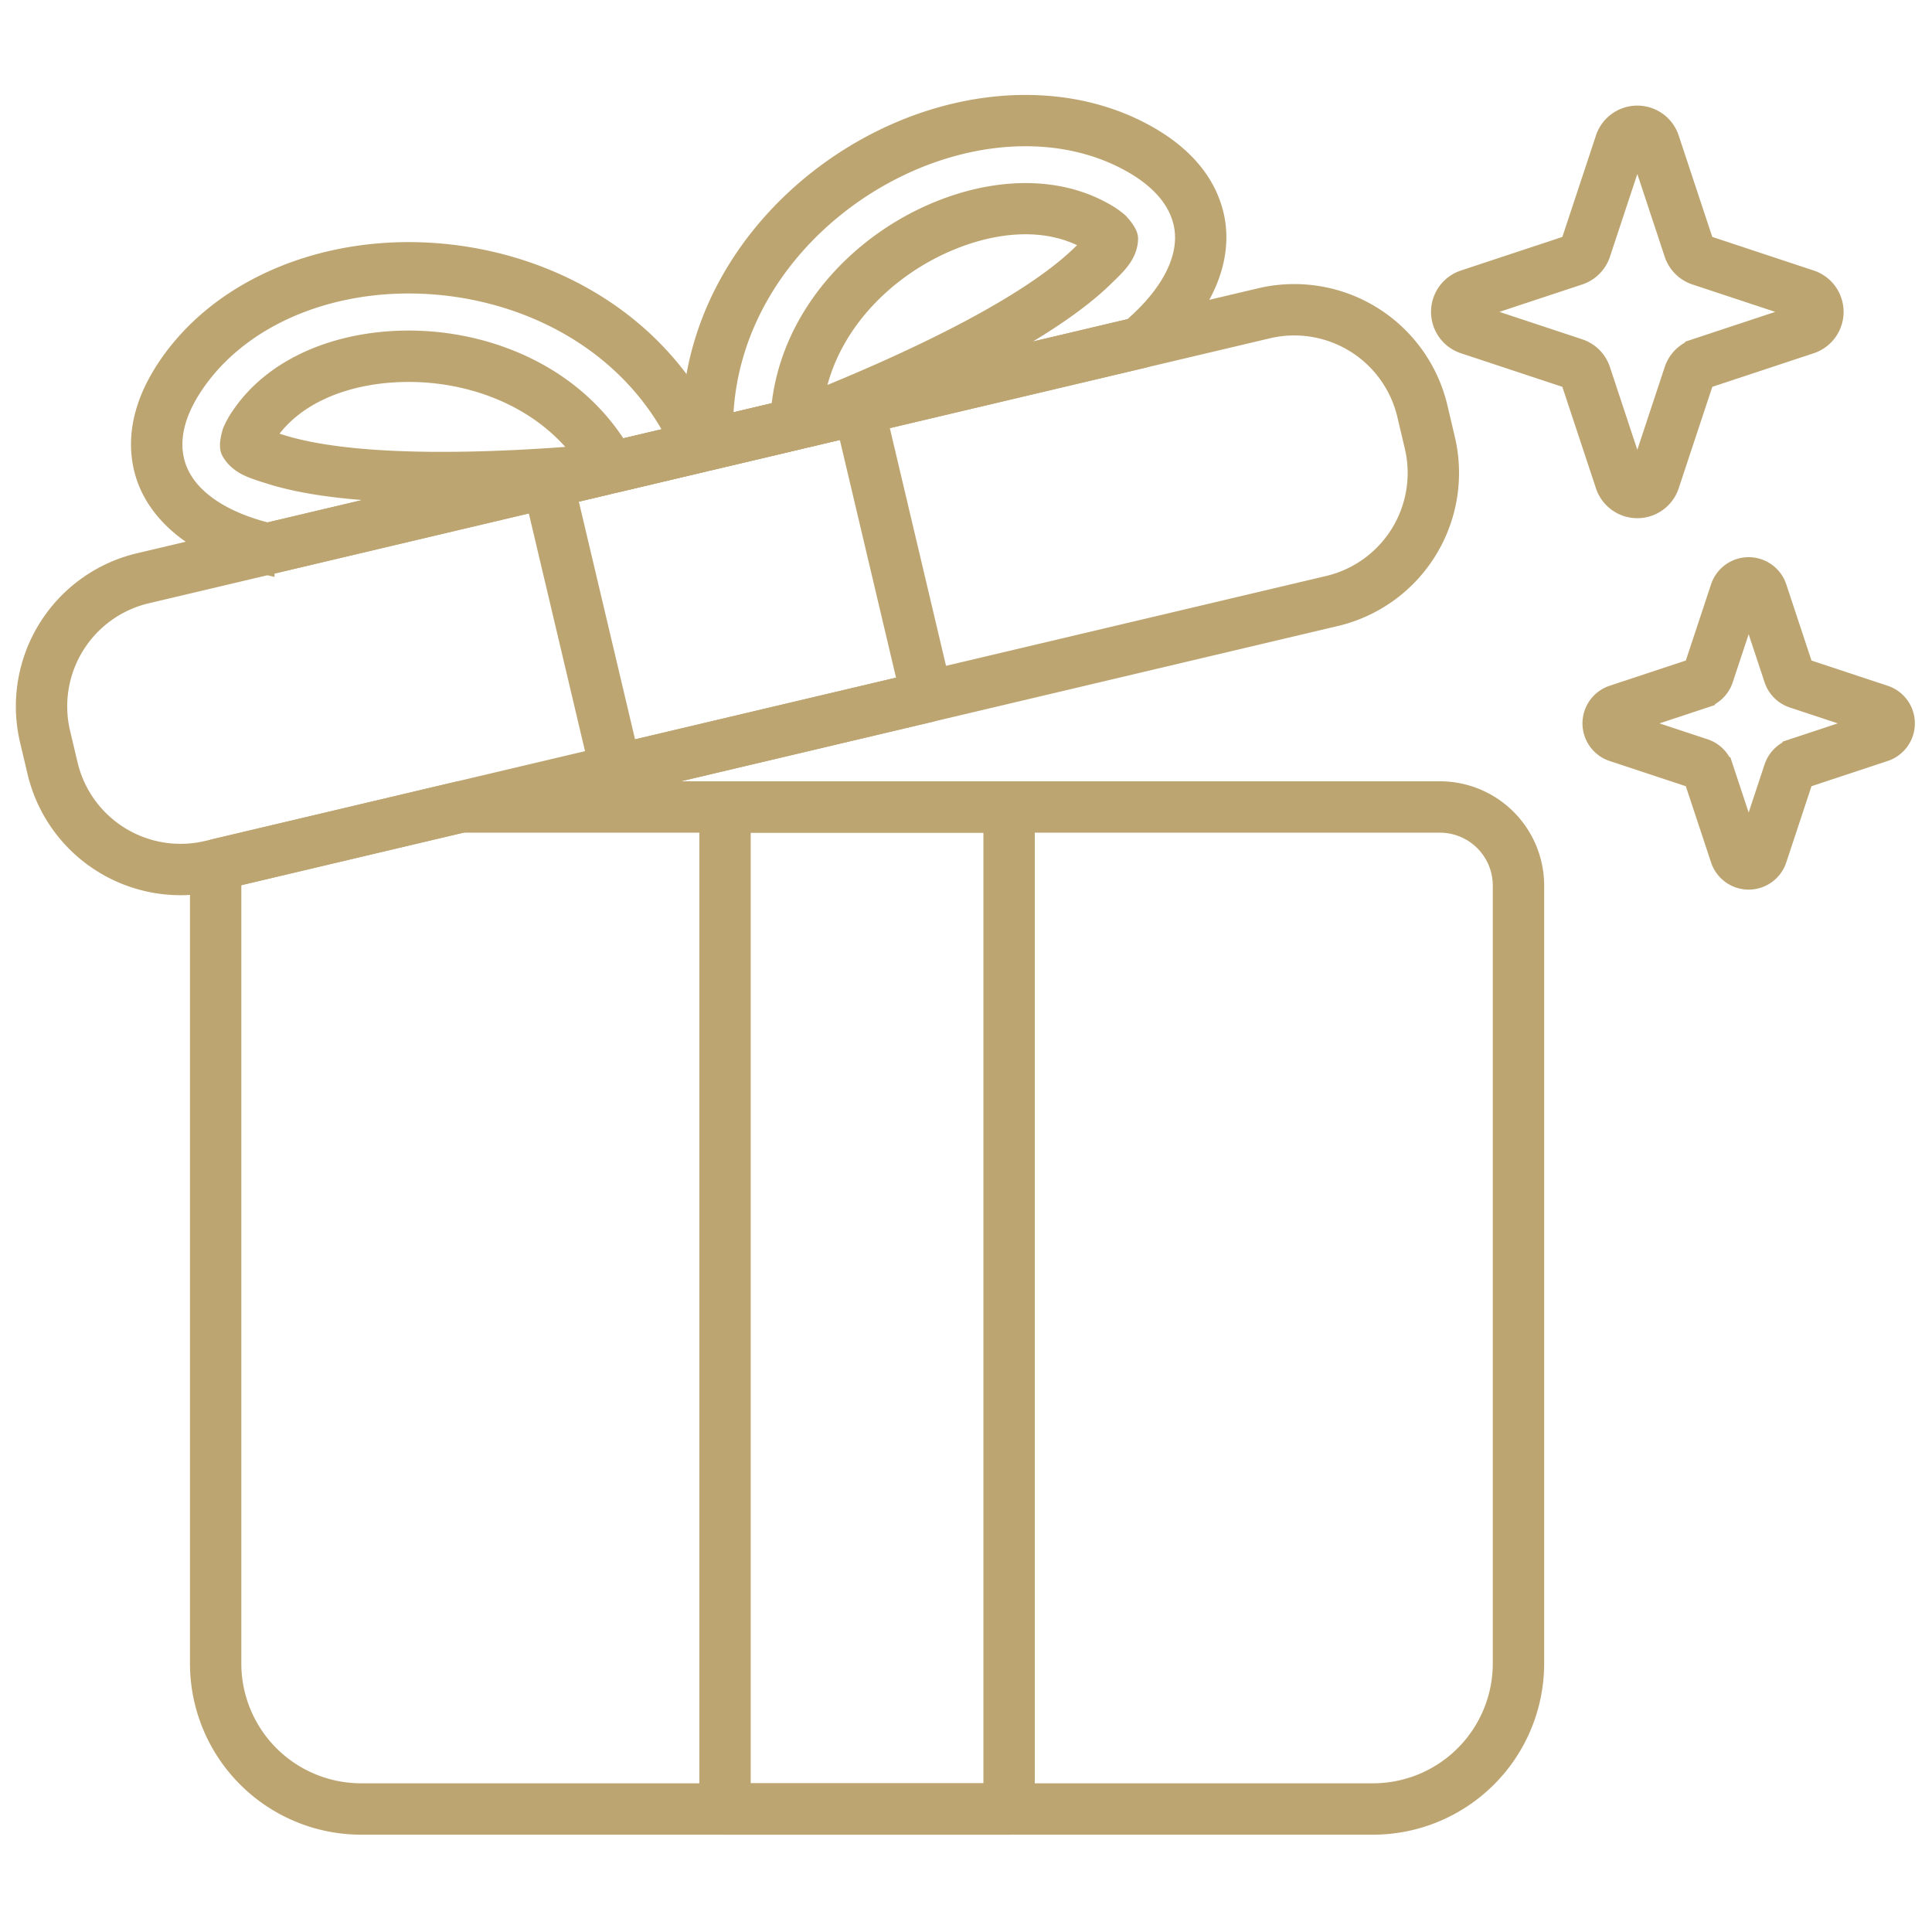 <svg width="91" height="91" fill="none" xmlns="http://www.w3.org/2000/svg"><path fill-rule="evenodd" clip-rule="evenodd" d="M75.646 6.538l-1.64 4.954a.133.133 0 01-.084.084l-4.954 1.64a1.553 1.553 0 000 2.948l4.954 1.64a.132.132 0 01.084.085l1.64 4.953a1.553 1.553 0 002.949 0l1.64-4.953a.132.132 0 01.084-.085l4.953-1.64a1.553 1.553 0 000-2.948l-4.953-1.64a.133.133 0 01-.085-.084l-1.64-4.954a1.553 1.553 0 00-2.948 0zm1.348.446a.133.133 0 01.252 0l1.64 4.954a1.553 1.553 0 00.986.986l4.954 1.64a.133.133 0 010 .252l-4.954 1.64a1.551 1.551 0 00-.986.986l-1.64 4.953a.133.133 0 01-.203.066.133.133 0 01-.049-.066l-1.64-4.953a1.554 1.554 0 00-.986-.986l-4.953-1.64a.134.134 0 01-.091-.126.133.133 0 01.09-.126l4.954-1.64a1.554 1.554 0 00.987-.986l1.64-4.954zM79.8 31.508l-3.828 1.267a1.367 1.367 0 000 2.594l3.828 1.267 1.268 3.828a1.365 1.365 0 002.593 0l1.267-3.828 3.828-1.267a1.366 1.366 0 000-2.594l-3.828-1.267-1.267-3.828a1.366 1.366 0 00-2.593 0L79.8 31.508zm2.564-3.226l1.225 3.698a1.366 1.366 0 00.867.868l3.698 1.224-3.698 1.224a1.367 1.367 0 00-.868.868l-1.224 3.698-1.224-3.698a1.366 1.366 0 00-.868-.868l-3.698-1.224 3.699-1.224a1.367 1.367 0 00.867-.868l1.224-3.698zm-14.678-9.085a6.909 6.909 0 00-8.31-5.132L6.564 26.547a6.91 6.91 0 00-5.132 8.31l.353 1.492a6.909 6.909 0 008.308 5.132l52.814-12.483a6.909 6.909 0 005.131-8.309l-.352-1.492zm-1.383.326l.353 1.493a5.488 5.488 0 01-4.076 6.6L9.766 40.099a5.488 5.488 0 01-6.6-4.077l-.353-1.492a5.488 5.488 0 014.076-6.6l52.814-12.483a5.488 5.488 0 016.6 4.076zM48.24 38.01a.708.708 0 00-.71-.71H34.15a.71.71 0 00-.71.71v47.196c0 .392.318.71.71.71h13.38a.71.71 0 00.71-.71V38.01zm-1.42.71v45.776H34.86V38.72h11.96z" fill="#BDA571" stroke="#BDA571"/><path fill-rule="evenodd" clip-rule="evenodd" d="M43.823 33.508a.712.712 0 00.528-.854l-3.203-13.55a.71.71 0 00-.855-.529l-14.648 3.463a.71.71 0 00-.528.854l3.203 13.55a.708.708 0 00.854.529l14.649-3.463zm-1.018-1.218L29.54 35.425l-2.877-12.169L39.93 20.12l2.876 12.17z" fill="#BDA571" stroke="#BDA571"/><path fill-rule="evenodd" clip-rule="evenodd" d="M37.85 20.58a.7.7 0 00.21-.018l15.771-3.727a.712.712 0 00.295-.15c.24-.202.474-.412.7-.63 2.054-1.988 2.76-4.137 2.307-5.966-.315-1.272-1.196-2.616-3.152-3.708-3.582-2-8.22-1.804-12.294.165-5.24 2.533-9.434 7.908-9.057 14.443a.711.711 0 00.872.65l4.152-.98a.708.708 0 00.196-.08zm-3.823-.523c.052-5.543 3.752-10.044 8.278-12.232 3.64-1.76 7.783-1.99 10.984-.204 1.502.839 2.223 1.833 2.465 2.81.354 1.425-.315 3.054-1.916 4.604-.157.152-.324.304-.5.456l-8.166 1.931c2.647-1.332 5.196-2.85 6.757-4.36.334-.324.644-.614.846-.9.21-.295.322-.598.33-.913.008-.289-.445-.743-.445-.743s.022.016.033.026a4.041 4.041 0 00-.743-.513c-2.462-1.375-5.649-1.076-8.45.278-3.445 1.665-6.35 4.98-6.689 9.101l-2.784.659zm17.518-8.623a3.744 3.744 0 00-.287-.175c-2.082-1.163-4.772-.828-7.14.316-2.855 1.381-5.322 4.034-5.826 7.374 3.847-1.545 9.876-4.224 12.649-6.908.225-.218.443-.414.604-.607z" fill="#BDA571" stroke="#BDA571"/><path fill-rule="evenodd" clip-rule="evenodd" d="M28.727 22.736a.709.709 0 00.21-.018l4.153-.981a.711.711 0 00.489-.972c-2.59-6.013-8.745-8.94-14.566-8.86-4.524.063-8.76 1.965-11.067 5.356-1.26 1.853-1.445 3.45-1.158 4.727.414 1.839 2.008 3.444 4.734 4.302.289.09.592.174.908.25a.713.713 0 00.33.002l15.772-3.728a.712.712 0 00.195-.078zM12.601 25.12c-.22-.055-.437-.117-.653-.184-2.125-.67-3.452-1.826-3.774-3.26-.221-.981-.022-2.193.946-3.616 2.062-3.03 5.87-4.679 9.913-4.735 5.027-.07 10.35 2.299 12.879 7.231l-2.785.658c-2.148-3.534-6.23-5.196-10.056-5.143-3.11.043-6.093 1.202-7.68 3.534a4.034 4.034 0 00-.434.792c.005-.014.017-.038.017-.038s-.201.609-.065.863c.148.278.385.498.704.669.308.165.716.285 1.16.425 2.072.652 5.032.869 7.99.874l-8.161 1.93H12.6zm15-3.644c-1.946-2.762-5.339-4.03-8.51-3.985-2.63.037-5.185.941-6.526 2.913a3.665 3.665 0 00-.178.285c.231.1.513.178.812.272 3.681 1.159 10.272.855 14.403.515zM21.692 37.3a.696.696 0 00-.164.019l-11.394 2.693a.71.71 0 00-.52.497c-.11.392-.166.797-.166 1.204v36.641a7.565 7.565 0 007.562 7.562h47.66a7.565 7.565 0 007.562-7.562v-36.64a4.413 4.413 0 00-4.413-4.414H21.69zm.082 1.42h46.045a2.993 2.993 0 012.993 2.993v36.641a6.144 6.144 0 01-6.141 6.142H17.009a6.144 6.144 0 01-6.142-6.142v-36.64c0-.144.01-.285.03-.423l10.876-2.571z" fill="#BDA571" stroke="#BDA571"/></svg>